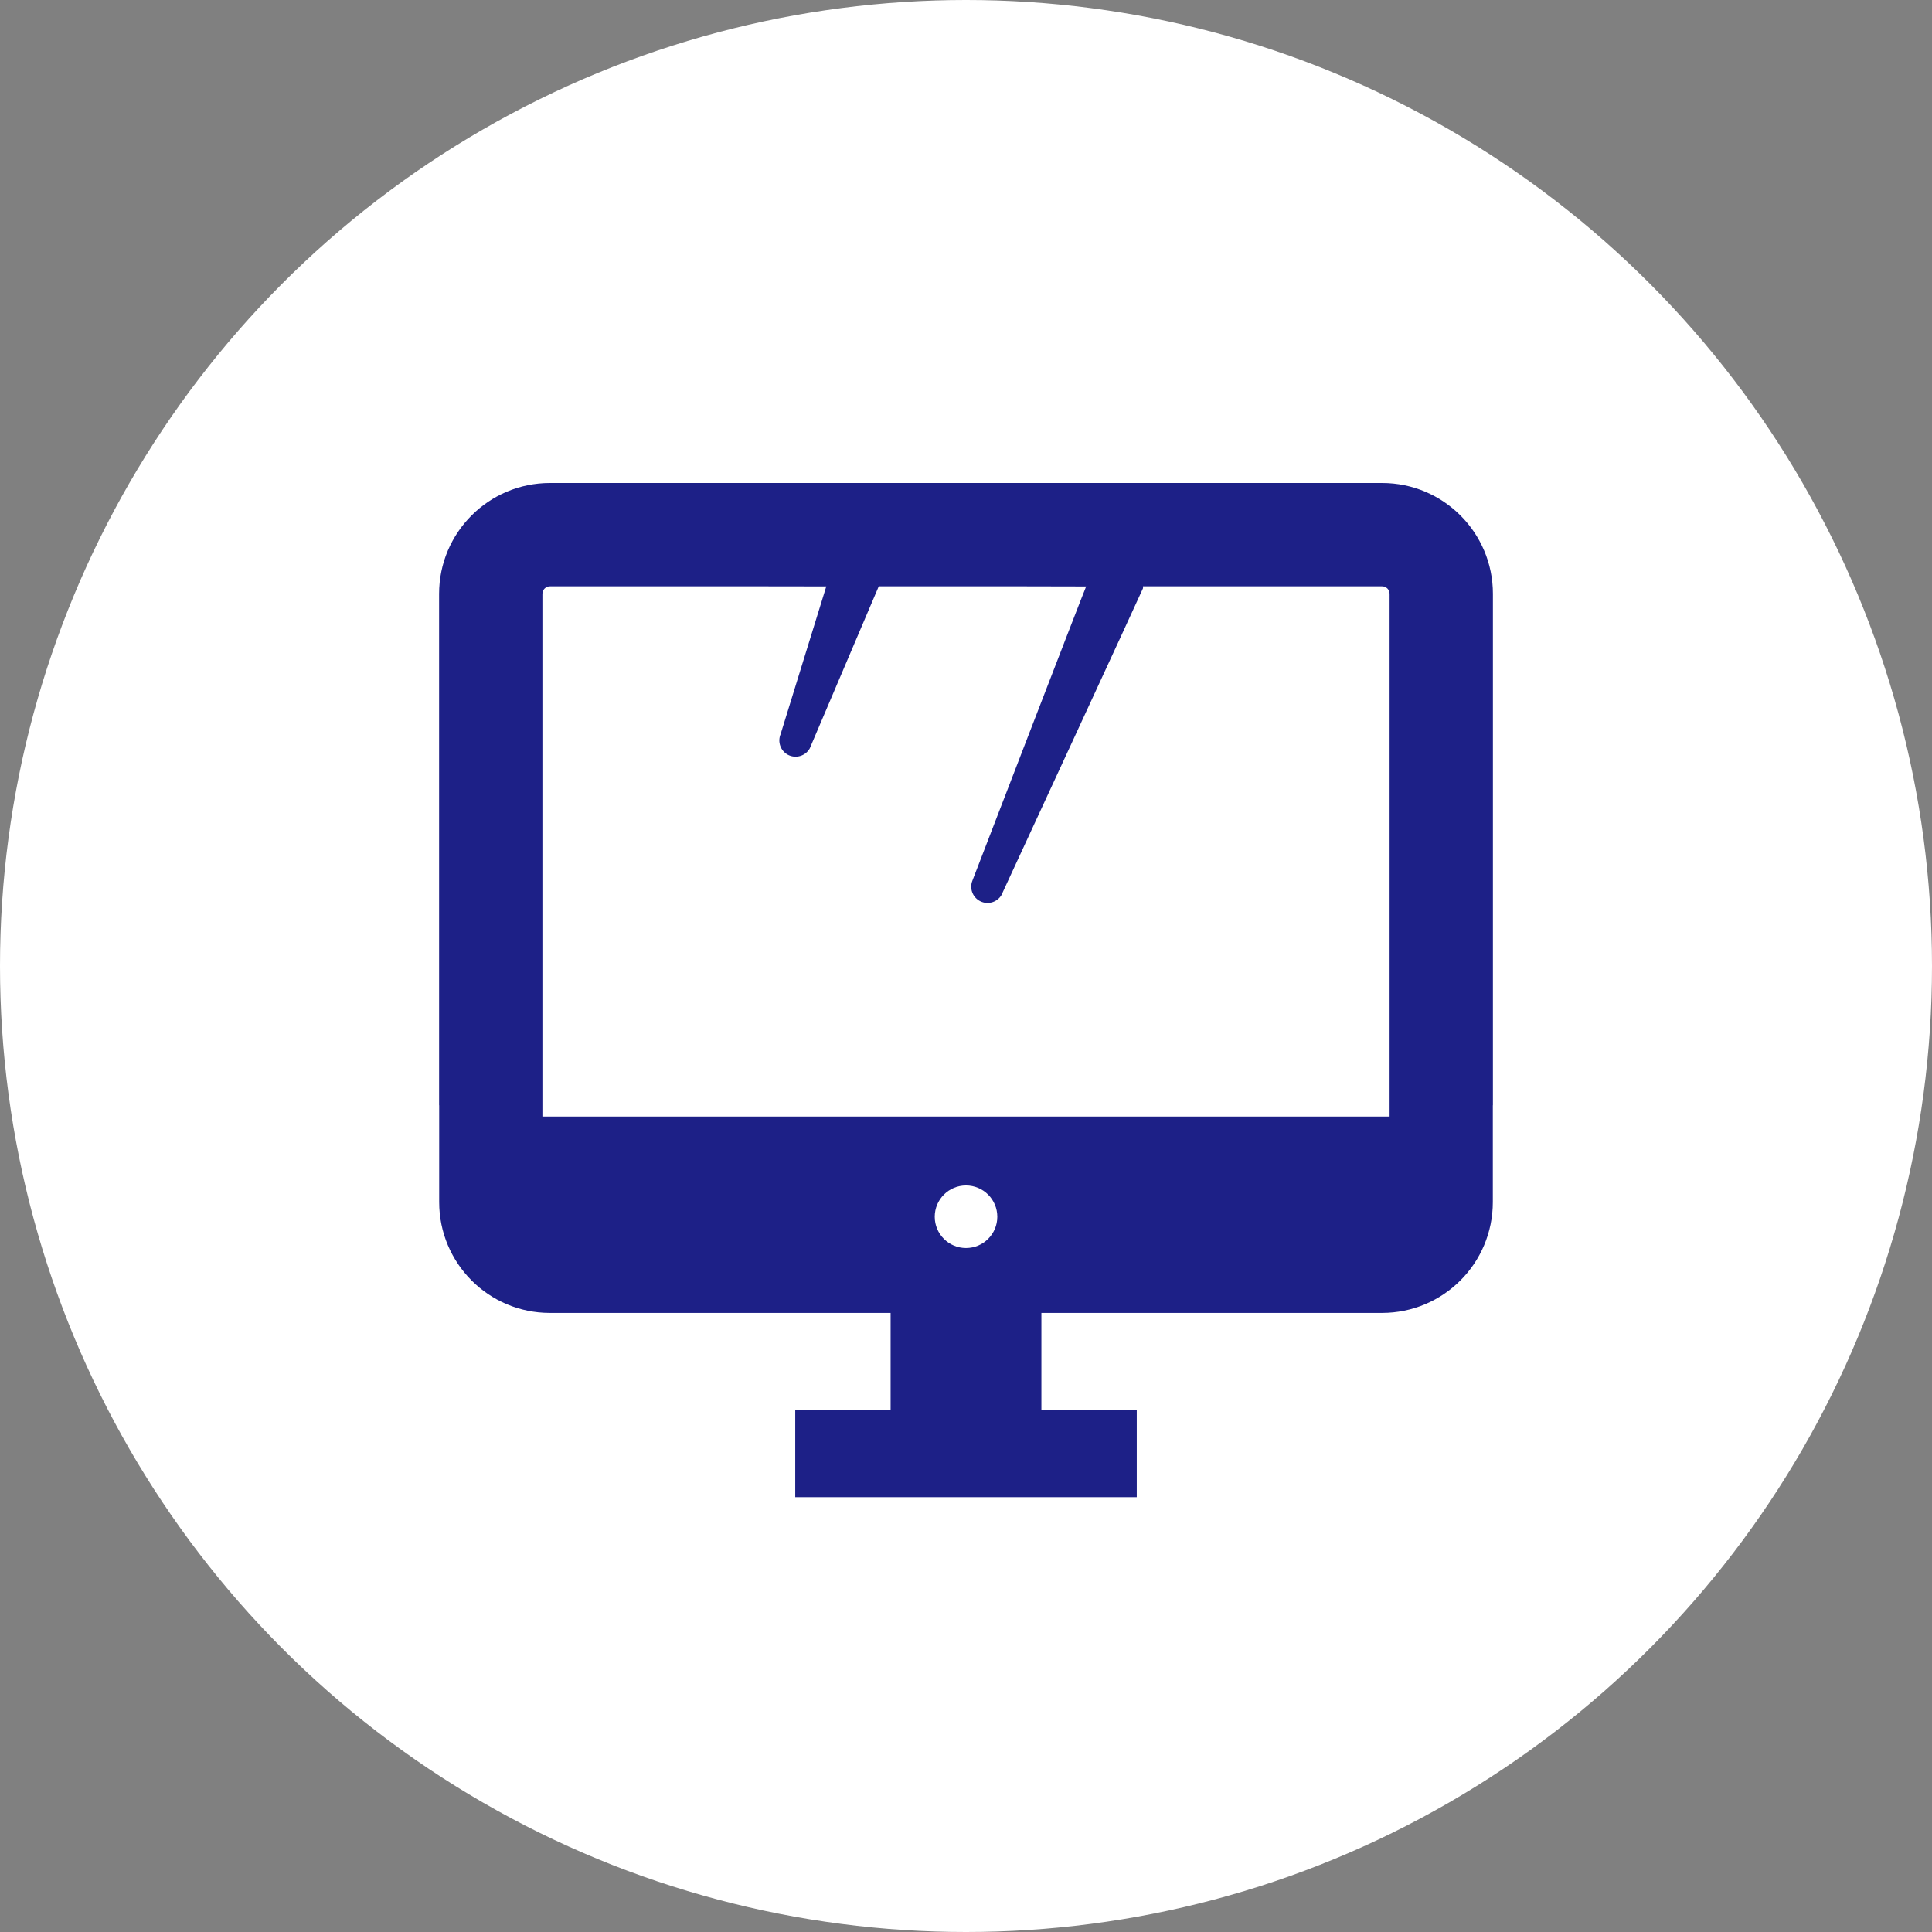 <svg width="44" height="44" viewBox="0 0 44 44" fill="none" xmlns="http://www.w3.org/2000/svg">
<rect x="0" y="0" width="44" height="44" fill="#808080" stroke="none"/>
<circle cx="22" cy="22" r="22" fill="white"/>
<path d="M31.477 11H12.525C11.13 11 10 12.13 10 13.525V25.171H10.002V27.377C10.002 28.77 11.129 29.901 12.522 29.901H20.283V32.119H18.111V34.083V34.089V34.097H25.889V32.119H23.717V29.901H31.474C32.871 29.901 33.998 28.77 33.998 27.377V25.171H34V13.523C34 12.13 32.87 11 31.477 11ZM22 28.423C21.607 28.423 21.288 28.104 21.288 27.711C21.288 27.317 21.607 26.998 22 26.998C22.394 26.998 22.713 27.317 22.713 27.711C22.713 28.104 22.394 28.423 22 28.423ZM31.647 16.619H31.647V25.408V25.428H12.353V16.619H12.353V13.525C12.353 13.43 12.43 13.353 12.525 13.353H17.399L18.818 13.355L17.778 16.72C17.706 16.891 17.772 17.092 17.938 17.186C18.116 17.285 18.342 17.222 18.442 17.044L20.013 13.353H23.315L24.736 13.356C24.666 13.512 22.144 20.061 22.144 20.061C22.08 20.225 22.142 20.417 22.299 20.511C22.474 20.616 22.702 20.56 22.807 20.385C22.807 20.385 26.02 13.437 26.03 13.4C26.034 13.385 26.032 13.369 26.03 13.353H31.477C31.571 13.353 31.647 13.429 31.647 13.523V16.619Z" fill="#1D2087"/>
</svg>
